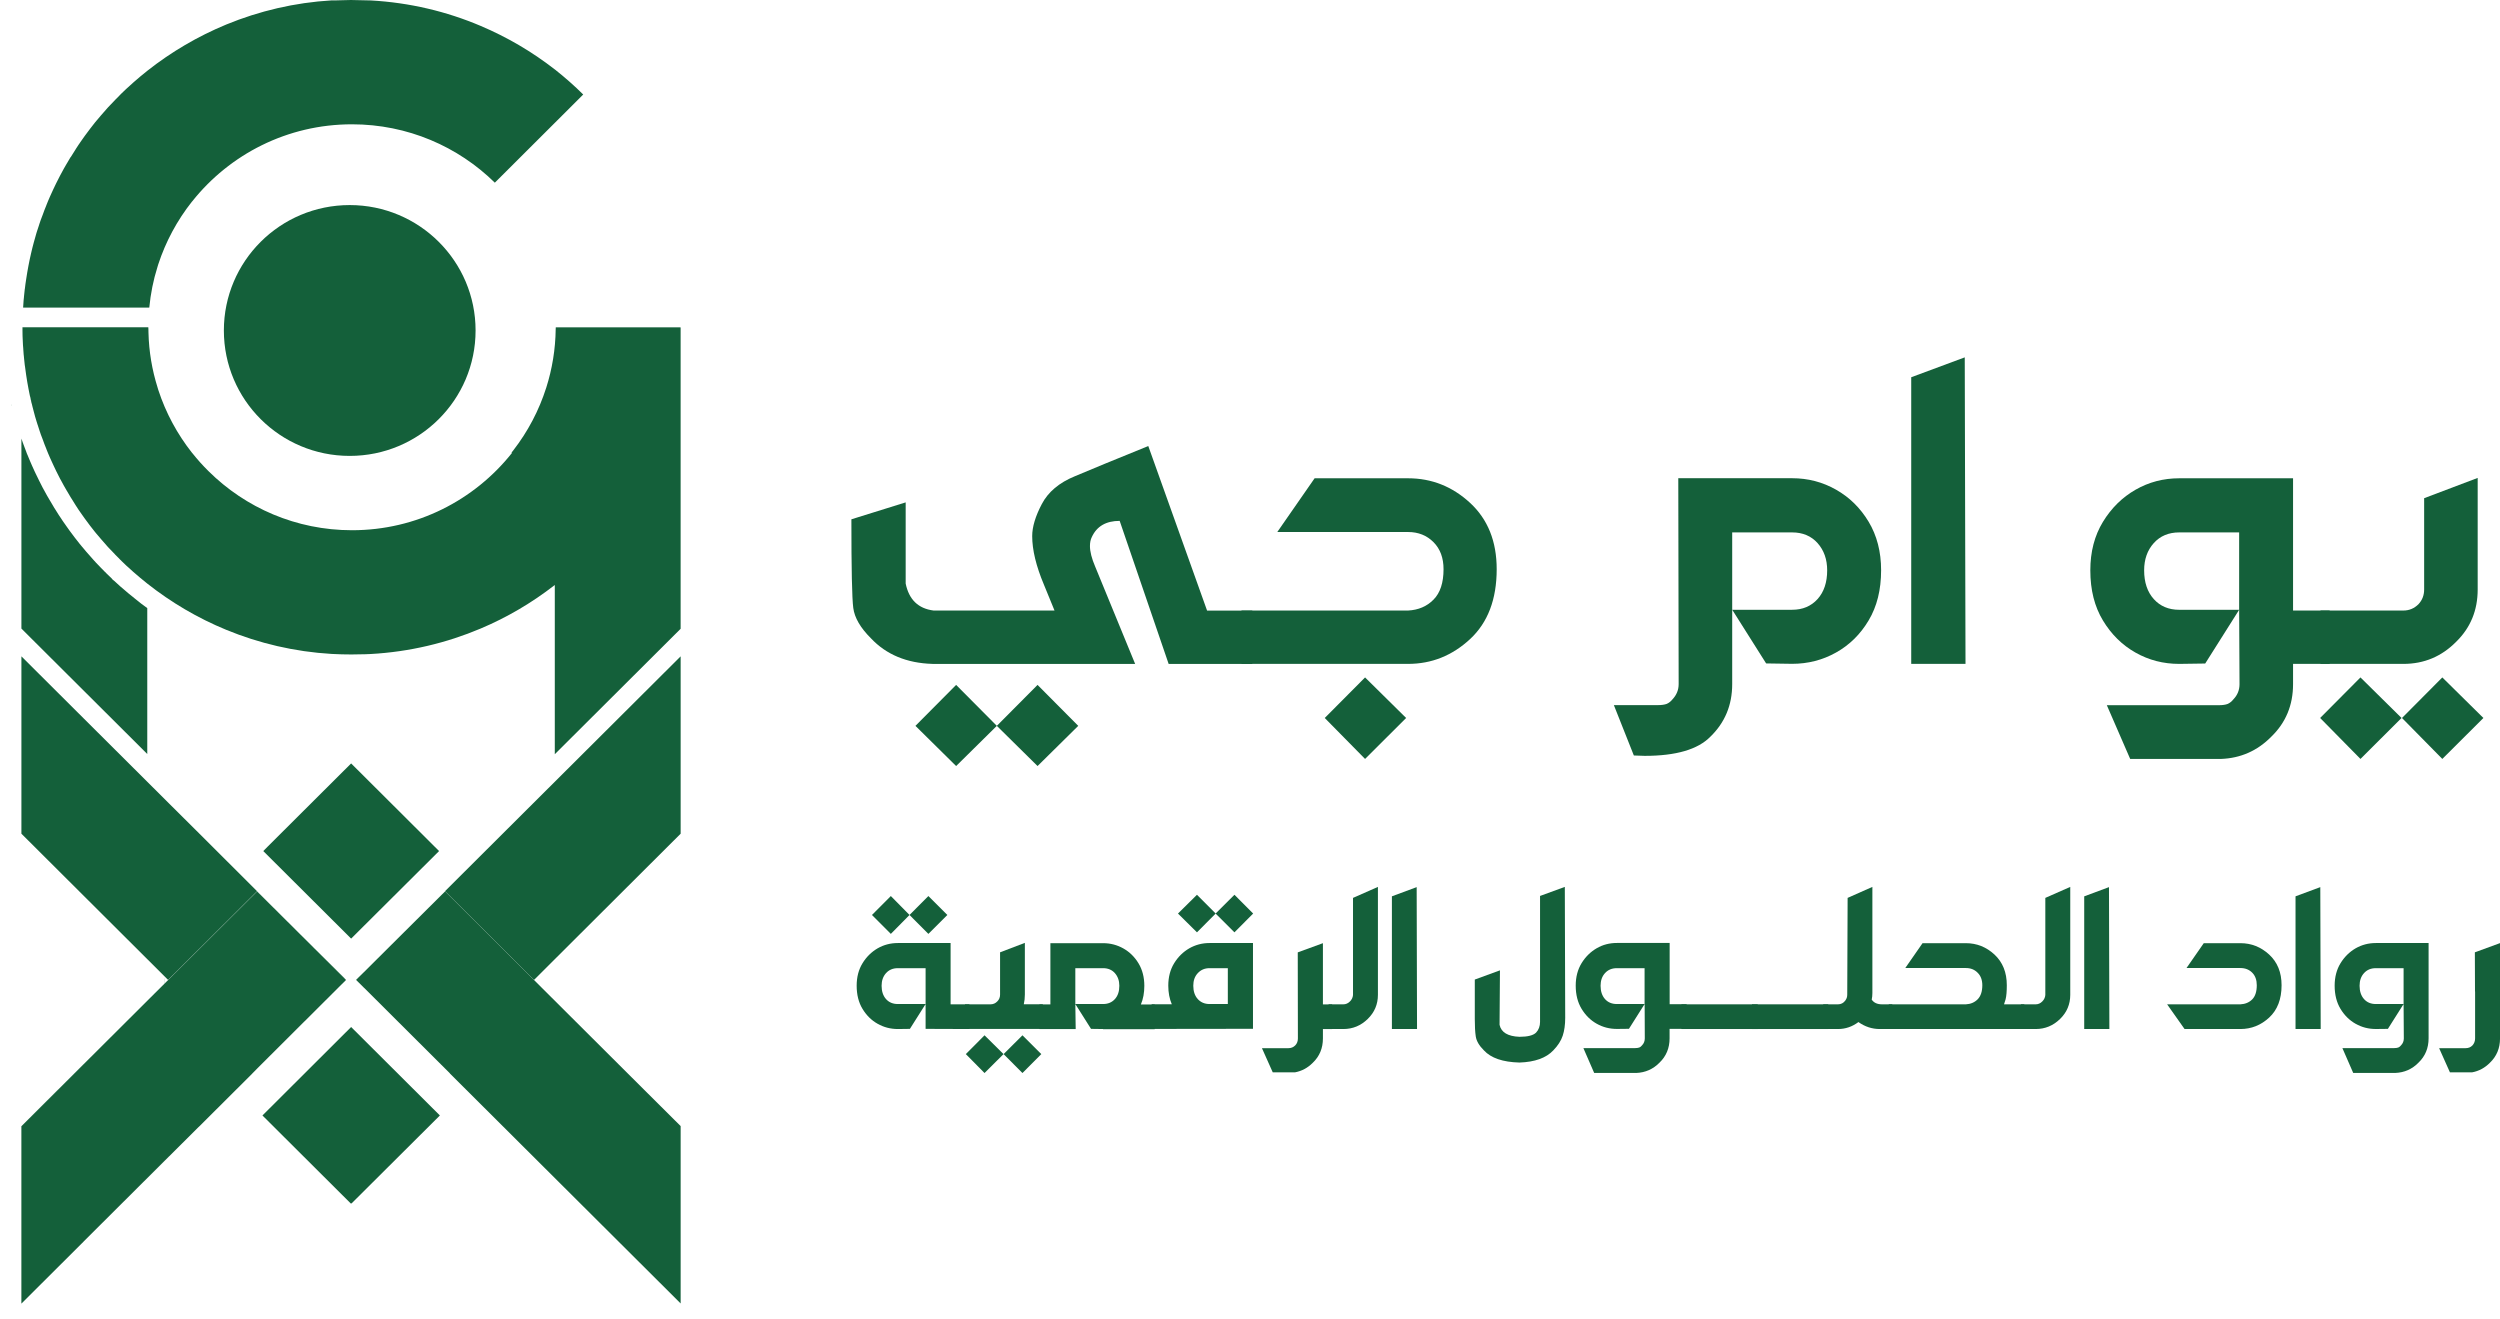 <svg width="108" height="57" viewBox="0 0 108 57" fill="none" xmlns="http://www.w3.org/2000/svg">
<path d="M41.063 43.387H41.877V44.454L39.986 44.447V43.374L39.308 44.447L38.789 44.454C38.471 44.454 38.182 44.379 37.913 44.227C37.647 44.079 37.429 43.862 37.261 43.584C37.092 43.306 37.008 42.973 37.008 42.582C37.008 42.21 37.092 41.887 37.261 41.612C37.429 41.337 37.647 41.124 37.913 40.968C38.179 40.816 38.471 40.739 38.789 40.739H41.066V43.387H41.063ZM38.484 40.344L37.669 39.527L38.484 38.709L39.291 39.527L38.484 40.344ZM39.986 43.374V41.825H38.785C38.575 41.825 38.406 41.896 38.276 42.039C38.15 42.181 38.085 42.362 38.085 42.585C38.085 42.824 38.15 43.018 38.276 43.16C38.403 43.303 38.575 43.374 38.785 43.374H39.986ZM40.106 40.344L39.291 39.527L40.106 38.709L40.926 39.527L40.106 40.344Z" fill="#14603A"/>
<path d="M41.688 44.454V43.387H42.788C42.905 43.387 43.002 43.345 43.083 43.261C43.164 43.18 43.203 43.083 43.203 42.966V41.14L44.274 40.732V42.963C44.274 43.112 44.258 43.254 44.228 43.383H45.049V44.45H41.688V44.454ZM42.532 46.355L41.724 45.537L42.532 44.725L43.352 45.537L42.532 46.355ZM44.17 46.355L43.356 45.537L44.17 44.725L44.984 45.537L44.17 46.355Z" fill="#14603A"/>
<path d="M47.651 44.454L47.132 44.447L46.454 43.374L46.47 44.457H44.903V43.39H45.377V40.745H47.654C47.972 40.745 48.264 40.823 48.533 40.975C48.802 41.127 49.02 41.344 49.185 41.618C49.351 41.893 49.435 42.217 49.435 42.588C49.435 42.889 49.386 43.157 49.286 43.393H49.883V44.46H47.651V44.454ZM46.454 43.374H47.654C47.865 43.374 48.034 43.303 48.163 43.161C48.293 43.018 48.355 42.828 48.355 42.585C48.355 42.365 48.29 42.184 48.163 42.039C48.037 41.897 47.865 41.825 47.654 41.825H46.454V43.374Z" fill="#14603A"/>
<path d="M50.623 43.387C50.522 43.151 50.47 42.883 50.47 42.582C50.47 42.21 50.554 41.887 50.723 41.612C50.892 41.337 51.109 41.124 51.375 40.969C51.641 40.817 51.933 40.739 52.251 40.739H54.129V44.444L49.75 44.45V43.384H50.623V43.387ZM51.709 40.277L50.889 39.465L51.709 38.654L52.517 39.465L51.709 40.277ZM53.042 43.374V41.825H52.251C52.043 41.825 51.878 41.897 51.745 42.039C51.612 42.181 51.55 42.362 51.55 42.585C51.55 42.824 51.615 43.018 51.745 43.161C51.875 43.303 52.043 43.374 52.251 43.374H53.042ZM53.328 40.277L52.514 39.465L53.328 38.654L54.136 39.465L53.328 40.277Z" fill="#14603A"/>
<path d="M55.94 46.326H54.983L54.516 45.281H55.661C55.781 45.281 55.878 45.239 55.956 45.159C56.034 45.078 56.069 44.977 56.069 44.861L56.063 41.143L57.15 40.745V43.39H57.548V44.457H57.15V44.861C57.15 45.281 57.004 45.634 56.712 45.912C56.491 46.135 56.235 46.271 55.94 46.326Z" fill="#14603A"/>
<path d="M58.45 42.983V38.789L59.526 38.314V42.979C59.526 43.383 59.38 43.733 59.085 44.02C58.79 44.308 58.44 44.454 58.034 44.454H57.395V43.387H58.034C58.141 43.387 58.235 43.345 58.316 43.264C58.398 43.183 58.443 43.086 58.45 42.983Z" fill="#14603A"/>
<path d="M61.216 44.454H60.13V38.721L61.2 38.324L61.216 44.454Z" fill="#14603A"/>
<path d="M66.53 44.147V38.705L67.6 38.314L67.617 43.972C67.617 44.266 67.581 44.525 67.51 44.741C67.438 44.958 67.302 45.171 67.104 45.375C66.793 45.705 66.306 45.879 65.641 45.902C64.921 45.883 64.409 45.708 64.104 45.375C63.896 45.168 63.782 44.968 63.753 44.774C63.724 44.58 63.711 44.328 63.711 44.024V42.317L64.798 41.919L64.781 44.273C64.853 44.599 65.138 44.77 65.641 44.79C65.998 44.79 66.238 44.728 66.358 44.609C66.472 44.489 66.53 44.331 66.53 44.147Z" fill="#14603A"/>
<path d="M72.126 44.454V44.858C72.126 45.278 71.98 45.63 71.688 45.909C71.412 46.19 71.078 46.335 70.686 46.352H68.869L68.402 45.278H70.64C70.715 45.278 70.773 45.268 70.819 45.252C70.861 45.236 70.9 45.204 70.936 45.158C71.017 45.075 71.055 44.974 71.055 44.858L71.049 43.371L70.371 44.444L69.852 44.45C69.534 44.45 69.246 44.376 68.976 44.224C68.71 44.075 68.493 43.859 68.324 43.581C68.156 43.303 68.071 42.97 68.071 42.579C68.071 42.207 68.156 41.883 68.324 41.609C68.493 41.334 68.71 41.12 68.976 40.965C69.242 40.81 69.534 40.736 69.852 40.736H72.129V43.38H72.862V44.447H72.126V44.454ZM71.046 43.374V41.825H69.846C69.635 41.825 69.466 41.896 69.336 42.039C69.207 42.181 69.145 42.362 69.145 42.585C69.145 42.824 69.21 43.018 69.336 43.16C69.463 43.303 69.635 43.374 69.846 43.374H71.046Z" fill="#14603A"/>
<path d="M72.638 44.454V43.387H75.934V44.454H72.638Z" fill="#14603A"/>
<path d="M75.685 44.454V43.387H78.98V44.454H75.685Z" fill="#14603A"/>
<path d="M79.733 43.199C79.778 43.135 79.801 43.057 79.801 42.966L79.817 38.789L80.887 38.314V42.898C80.887 42.999 80.878 43.093 80.858 43.183C80.949 43.319 81.098 43.387 81.302 43.387H81.747V44.454H81.205C80.874 44.454 80.566 44.353 80.284 44.153C80.018 44.353 79.723 44.454 79.402 44.454H78.763V43.387H79.402C79.531 43.387 79.638 43.332 79.719 43.222C79.723 43.219 79.726 43.209 79.733 43.199Z" fill="#14603A"/>
<path d="M81.595 44.454V43.387H84.926C85.134 43.377 85.302 43.303 85.435 43.17C85.568 43.035 85.636 42.831 85.636 42.562C85.636 42.336 85.568 42.155 85.435 42.023C85.302 41.887 85.134 41.819 84.926 41.819H82.308L83.054 40.745H84.923C85.397 40.745 85.808 40.91 86.162 41.237C86.516 41.567 86.694 42.006 86.694 42.562C86.694 42.824 86.678 43.025 86.642 43.17C86.623 43.241 86.6 43.312 86.574 43.387H87.45V44.454H81.595Z" fill="#14603A"/>
<path d="M88.358 42.983V38.789L89.435 38.314V42.979C89.435 43.383 89.289 43.733 88.994 44.02C88.698 44.308 88.348 44.454 87.943 44.454H87.304V43.387H87.943C88.05 43.387 88.144 43.345 88.225 43.264C88.306 43.183 88.351 43.086 88.358 42.983Z" fill="#14603A"/>
<path d="M91.125 44.454H90.038V38.722L91.108 38.324L91.125 44.454Z" fill="#14603A"/>
<path d="M93.62 43.387H96.786C96.997 43.377 97.169 43.303 97.299 43.17C97.428 43.038 97.493 42.831 97.493 42.562C97.493 42.336 97.428 42.155 97.299 42.023C97.169 41.89 96.997 41.819 96.786 41.819H94.457L95.203 40.745H96.786C97.26 40.745 97.672 40.91 98.028 41.237C98.385 41.567 98.564 42.006 98.564 42.562C98.564 43.164 98.385 43.629 98.028 43.959C97.672 44.289 97.256 44.454 96.786 44.454H94.373L93.62 43.387Z" fill="#14603A"/>
<path d="M100.254 44.454H99.167V38.721L100.237 38.324L100.254 44.454Z" fill="#14603A"/>
<path d="M103.835 43.374L103.157 44.447L102.638 44.453C102.32 44.453 102.032 44.379 101.762 44.227C101.496 44.078 101.279 43.862 101.11 43.584C100.942 43.306 100.857 42.973 100.857 42.582C100.857 42.21 100.942 41.886 101.11 41.612C101.279 41.337 101.496 41.123 101.762 40.968C102.028 40.816 102.32 40.739 102.638 40.739H104.915V44.858C104.915 45.278 104.769 45.63 104.477 45.908C104.202 46.19 103.868 46.335 103.475 46.351H101.659L101.191 45.278H103.43C103.504 45.278 103.563 45.268 103.608 45.252C103.65 45.236 103.689 45.203 103.725 45.158C103.806 45.074 103.845 44.974 103.845 44.858L103.835 43.374ZM103.835 43.374V41.825H102.635C102.424 41.825 102.255 41.896 102.126 42.038C101.996 42.181 101.934 42.362 101.934 42.585C101.934 42.824 101.999 43.018 102.126 43.16C102.252 43.303 102.424 43.374 102.635 43.374H103.835Z" fill="#14603A"/>
<path d="M106.92 42.831L106.914 41.14L108.001 40.742V44.861C108.001 45.281 107.855 45.634 107.563 45.912C107.345 46.132 107.089 46.271 106.794 46.325H105.837L105.37 45.281H106.515C106.635 45.281 106.732 45.242 106.81 45.162C106.885 45.078 106.924 44.977 106.924 44.861V42.831H106.92Z" fill="#14603A"/>
<path d="M40.28 28.68C39.174 28.648 38.288 28.279 37.627 27.577C37.169 27.122 36.916 26.685 36.861 26.262C36.806 25.841 36.78 24.564 36.78 22.434L39.125 21.703V25.208C39.265 25.899 39.667 26.291 40.329 26.375H45.555L45.097 25.256C44.76 24.454 44.591 23.756 44.591 23.161C44.591 22.76 44.731 22.298 45.007 21.774C45.282 21.25 45.759 20.85 46.431 20.575C47.102 20.3 47.537 20.119 47.735 20.032L49.606 19.269L52.146 26.378H54.099V28.683H50.486L48.37 22.502C47.783 22.502 47.381 22.734 47.167 23.2C47.112 23.307 47.086 23.439 47.086 23.588C47.086 23.827 47.16 24.125 47.313 24.48L49.039 28.683H40.28V28.68ZM41.305 33.093L39.547 31.357L41.305 29.588L43.063 31.357L41.305 33.093ZM44.822 33.093L43.063 31.357L44.822 29.588L46.58 31.357L44.822 33.093Z" fill="#14603A"/>
<path d="M60.826 28.68H53.632V26.375H60.83C61.274 26.352 61.641 26.197 61.929 25.903C62.218 25.612 62.361 25.172 62.361 24.59C62.361 24.102 62.218 23.714 61.929 23.423C61.641 23.132 61.274 22.983 60.83 22.983H55.179L56.791 20.662H60.83C61.848 20.662 62.744 21.018 63.509 21.726C64.275 22.434 64.657 23.387 64.657 24.59C64.657 25.89 64.275 26.895 63.509 27.607C62.74 28.321 61.848 28.68 60.826 28.68ZM58.971 32.786L57.229 31.017L58.971 29.265L60.745 31.017L58.971 32.786Z" fill="#14603A"/>
<path d="M71.055 32.653L70.582 32.637L69.719 30.461H71.623C71.785 30.461 71.912 30.442 72.006 30.406C72.096 30.367 72.181 30.3 72.259 30.203C72.43 30.018 72.518 29.802 72.518 29.553L72.502 20.659H77.42C78.104 20.659 78.737 20.824 79.317 21.154C79.898 21.483 80.368 21.945 80.725 22.54C81.082 23.135 81.264 23.834 81.264 24.635C81.264 25.479 81.085 26.2 80.725 26.802C80.368 27.403 79.898 27.865 79.317 28.189C78.737 28.515 78.104 28.677 77.42 28.677L76.297 28.66L74.831 26.339V29.553C74.831 30.461 74.516 31.218 73.887 31.826C73.345 32.379 72.398 32.653 71.055 32.653ZM77.42 26.342C77.877 26.342 78.24 26.187 78.519 25.88C78.795 25.573 78.934 25.159 78.934 24.639C78.934 24.163 78.795 23.772 78.519 23.462C78.244 23.155 77.877 23 77.42 23H74.831V26.342H77.42Z" fill="#14603A"/>
<path d="M84.91 28.68H82.565V16.297L84.877 15.438L84.91 28.68Z" fill="#14603A"/>
<path d="M99.06 28.68V29.556C99.06 30.465 98.746 31.221 98.116 31.829C97.519 32.434 96.796 32.754 95.949 32.786H92.024L91.015 30.465H95.852C96.014 30.465 96.144 30.445 96.235 30.41C96.326 30.371 96.41 30.303 96.488 30.206C96.663 30.022 96.747 29.805 96.747 29.556L96.731 26.343L95.265 28.664L94.142 28.68C93.458 28.68 92.829 28.518 92.254 28.192C91.68 27.869 91.21 27.406 90.847 26.805C90.483 26.203 90.302 25.483 90.302 24.639C90.302 23.837 90.483 23.142 90.847 22.544C91.21 21.949 91.68 21.486 92.254 21.157C92.829 20.827 93.458 20.662 94.142 20.662H99.06V26.375H100.64V28.68H99.06ZM96.731 26.343V23H94.142C93.685 23 93.319 23.155 93.043 23.462C92.767 23.769 92.627 24.16 92.627 24.639C92.627 25.159 92.767 25.573 93.043 25.88C93.319 26.187 93.685 26.343 94.142 26.343H96.731Z" fill="#14603A"/>
<path d="M101.972 32.786L100.23 31.017L101.972 29.265L103.747 31.017L101.972 32.786ZM100.247 28.68V26.375H103.828C104.078 26.375 104.295 26.284 104.48 26.1C104.642 25.925 104.723 25.715 104.723 25.466V21.522L107.036 20.646V25.466C107.036 26.365 106.728 27.115 106.108 27.723C105.479 28.36 104.72 28.68 103.828 28.68H100.247ZM105.508 32.786L103.766 31.017L105.508 29.265L107.283 31.017L105.508 32.786Z" fill="#14603A"/>
<path d="M25.195 4.083L21.377 7.892C19.791 6.333 17.611 5.37 15.204 5.37C12.408 5.37 9.92 6.67 8.308 8.694C8.301 8.703 8.295 8.71 8.288 8.716C7.655 9.518 7.159 10.433 6.835 11.425C6.822 11.461 6.812 11.5 6.802 11.535C6.624 12.098 6.507 12.683 6.449 13.288H0.999C0.999 13.271 1.002 13.255 1.002 13.236C1.006 13.22 1.006 13.2 1.006 13.184C1.009 13.107 1.015 13.026 1.022 12.948C1.022 12.942 1.025 12.935 1.025 12.929C1.028 12.896 1.031 12.864 1.035 12.832V12.822C1.044 12.709 1.057 12.599 1.07 12.489C1.07 12.486 1.07 12.479 1.074 12.476C1.09 12.34 1.106 12.205 1.129 12.072C1.145 11.972 1.158 11.868 1.177 11.768C1.177 11.762 1.181 11.752 1.181 11.745C1.197 11.658 1.213 11.568 1.229 11.48C1.246 11.393 1.262 11.303 1.281 11.219C1.284 11.199 1.291 11.18 1.294 11.16C1.297 11.151 1.297 11.138 1.301 11.128C1.314 11.06 1.33 10.995 1.346 10.928C1.356 10.889 1.362 10.853 1.372 10.818C1.382 10.779 1.392 10.737 1.401 10.698C1.417 10.62 1.44 10.546 1.46 10.472C1.499 10.336 1.538 10.197 1.576 10.061C1.593 10.013 1.606 9.967 1.622 9.919C1.622 9.916 1.625 9.912 1.625 9.912C1.645 9.848 1.664 9.783 1.687 9.722C1.693 9.705 1.7 9.689 1.703 9.67C1.722 9.612 1.742 9.554 1.761 9.499C1.794 9.421 1.82 9.343 1.849 9.269C1.872 9.208 1.894 9.146 1.917 9.082C1.94 9.017 1.966 8.952 1.995 8.888C2.001 8.875 2.005 8.865 2.008 8.852C2.031 8.794 2.053 8.739 2.076 8.684C2.102 8.622 2.128 8.564 2.154 8.503C2.183 8.435 2.212 8.367 2.245 8.302C2.248 8.296 2.251 8.289 2.254 8.283C2.271 8.247 2.284 8.212 2.303 8.176C2.342 8.092 2.381 8.015 2.42 7.931C2.423 7.924 2.426 7.918 2.43 7.911C2.481 7.804 2.537 7.701 2.589 7.598C2.621 7.536 2.653 7.475 2.689 7.413C2.712 7.371 2.735 7.329 2.757 7.287C2.796 7.219 2.835 7.151 2.874 7.084C2.884 7.064 2.897 7.045 2.91 7.025C2.955 6.948 3.001 6.87 3.046 6.793C3.056 6.789 3.056 6.786 3.059 6.783C3.065 6.773 3.069 6.767 3.075 6.757C3.134 6.663 3.192 6.566 3.254 6.472C3.263 6.46 3.27 6.447 3.279 6.43C3.322 6.366 3.364 6.301 3.406 6.236C3.412 6.227 3.422 6.214 3.429 6.204C3.432 6.198 3.438 6.191 3.445 6.181C3.455 6.165 3.468 6.149 3.477 6.133C3.536 6.046 3.601 5.955 3.662 5.871C3.74 5.764 3.818 5.661 3.896 5.558C3.964 5.467 4.032 5.38 4.103 5.292C4.129 5.263 4.152 5.231 4.178 5.202C4.181 5.199 4.185 5.195 4.188 5.192C4.243 5.124 4.298 5.06 4.356 4.992C4.454 4.879 4.551 4.769 4.648 4.659C4.658 4.646 4.668 4.636 4.678 4.626C4.7 4.601 4.723 4.578 4.749 4.552C4.82 4.478 4.888 4.403 4.963 4.329C4.97 4.323 4.976 4.313 4.983 4.306C5.025 4.261 5.07 4.216 5.119 4.171L5.138 4.151C5.154 4.132 5.171 4.112 5.19 4.096C5.213 4.074 5.239 4.048 5.261 4.025C5.32 3.967 5.382 3.909 5.443 3.851C5.456 3.838 5.466 3.828 5.479 3.818C5.573 3.731 5.667 3.647 5.761 3.563L5.764 3.56C5.959 3.388 6.16 3.22 6.364 3.058C7.396 2.244 8.544 1.568 9.78 1.057C11.198 0.475 12.729 0.11 14.335 0.016C14.597 0.023 14.88 0 15.159 0C15.451 0 15.72 0.019 16.021 0.019C17.699 0.113 19.295 0.495 20.764 1.119C21.916 1.607 22.986 2.237 23.956 2.991C23.969 3 23.982 3.01 23.995 3.02C24.413 3.353 24.816 3.705 25.195 4.083Z" fill="#14603A"/>
<path d="M6.362 26.271V32.573L4.221 30.439L1.528 27.756L0.925 27.154V18.946C0.938 18.984 0.951 19.02 0.964 19.059L0.977 19.098C0.999 19.165 1.025 19.233 1.051 19.298C1.074 19.363 1.1 19.43 1.126 19.495C1.145 19.557 1.175 19.628 1.21 19.705C1.214 19.715 1.217 19.725 1.22 19.731C1.243 19.793 1.272 19.857 1.298 19.919C1.324 19.983 1.353 20.048 1.382 20.113C1.411 20.181 1.447 20.261 1.486 20.342L1.489 20.345V20.349C1.505 20.381 1.522 20.423 1.544 20.465C1.583 20.546 1.619 20.623 1.655 20.691C1.668 20.717 1.674 20.737 1.681 20.746C1.736 20.856 1.791 20.963 1.843 21.066C1.875 21.128 1.911 21.192 1.95 21.26C1.973 21.309 1.999 21.354 2.028 21.403C2.067 21.471 2.102 21.535 2.145 21.603C2.161 21.635 2.18 21.665 2.196 21.687C2.239 21.762 2.278 21.826 2.316 21.891L2.323 21.904L2.342 21.936C2.349 21.949 2.359 21.962 2.372 21.981C2.433 22.078 2.488 22.169 2.544 22.256C2.556 22.276 2.566 22.295 2.582 22.311C2.625 22.376 2.67 22.444 2.712 22.508L2.722 22.521C2.735 22.544 2.751 22.563 2.764 22.583L2.771 22.589L2.78 22.605C2.839 22.693 2.904 22.783 2.985 22.896C3.056 22.993 3.134 23.1 3.234 23.229C3.303 23.32 3.377 23.414 3.452 23.507L3.458 23.514L3.465 23.52L3.494 23.556C3.507 23.572 3.523 23.591 3.536 23.608C3.543 23.614 3.549 23.62 3.552 23.627L3.556 23.63C3.611 23.698 3.666 23.763 3.724 23.831C3.822 23.947 3.922 24.057 4.023 24.17C4.042 24.193 4.058 24.212 4.075 24.228L4.104 24.257L4.136 24.296C4.208 24.37 4.279 24.448 4.36 24.529C4.367 24.535 4.37 24.542 4.376 24.545C4.422 24.594 4.474 24.645 4.535 24.707H4.538C4.558 24.726 4.577 24.749 4.597 24.768L4.603 24.775C4.629 24.8 4.659 24.826 4.684 24.852C4.733 24.901 4.782 24.949 4.834 24.998L4.866 25.04L4.928 25.088C5.015 25.169 5.1 25.247 5.187 25.324L5.191 25.328L5.213 25.347C5.44 25.544 5.648 25.719 5.846 25.874C6.008 26.01 6.183 26.142 6.362 26.271Z" fill="#14603A"/>
<path d="M15.108 19.695C18.11 19.695 20.545 17.27 20.545 14.277C20.545 11.284 18.11 8.859 15.108 8.859C12.105 8.859 9.671 11.284 9.671 14.277C9.671 17.27 12.105 19.695 15.108 19.695Z" fill="#14603A"/>
<path d="M14.874 42.255L13.158 40.548L11.104 38.502L7.263 42.333L0.925 36.016V28.354L3.617 31.037L6.362 33.772L7.315 34.722L8.587 35.987L11.104 38.499L11.107 38.502L14.864 42.242L14.874 42.255Z" fill="#14603A"/>
<path d="M7.115 42.268H7.111V42.692H7.115V42.268Z" fill="#14603A"/>
<path d="M11.105 38.502H11.108L7.264 42.333L11.105 38.502Z" fill="#14603A"/>
<path d="M14.949 42.33L14.874 42.407C14.874 42.404 14.874 42.404 14.874 42.404L14.949 42.33L13.158 40.548L14.874 42.259L14.949 42.33Z" fill="#14603A"/>
<path d="M14.874 42.255L13.158 40.545L14.948 42.33L14.874 42.404C14.874 42.404 14.874 42.404 14.874 42.407L14.948 42.333V42.33L14.874 42.255ZM15.467 42.242L15.38 42.33V42.333L15.724 41.99L15.467 42.242Z" fill="#14603A"/>
<path d="M0.928 48.647H0.925V56.309H0.928V48.647Z" fill="#14603A"/>
<path d="M2.508 47.072L0.928 48.647L2.504 47.072H2.508Z" fill="#14603A"/>
<path d="M3.618 45.967L2.509 47.072L3.615 45.967H3.618Z" fill="#14603A"/>
<path d="M6.661 42.931L3.618 45.967L6.661 42.931Z" fill="#14603A"/>
<path d="M7.264 42.333L6.962 42.634L6.66 42.931L6.962 42.63L7.264 42.333Z" fill="#14603A"/>
<path d="M11.109 38.502L7.265 42.333L11.105 38.502H11.109Z" fill="#14603A"/>
<path d="M19.224 38.502L17.171 40.548L19.224 38.502Z" fill="#14603A"/>
<path d="M14.948 42.333L14.874 42.407C14.874 42.407 14.874 42.407 14.874 42.41L14.646 42.636L13.158 44.12H13.154L11.104 46.167L10.9 46.374H10.896C10.896 46.374 10.9 46.374 10.9 46.377L8.587 48.682H8.584L7.315 49.946H7.312L3.614 53.632H3.617L0.925 56.315V48.653L2.505 47.079L3.614 45.973L6.66 42.937L6.962 42.64L7.263 42.339L11.107 38.511L14.948 42.333Z" fill="#14603A"/>
<path d="M7.318 49.94L3.62 53.626L7.315 49.94H7.318Z" fill="#14603A"/>
<path d="M8.587 48.676L7.318 49.94L8.587 48.676Z" fill="#14603A"/>
<path d="M11.108 46.161L10.9 46.368L11.105 46.161H11.108Z" fill="#14603A"/>
<path d="M13.161 44.114L11.107 46.161L13.158 44.114H13.161Z" fill="#14603A"/>
<path d="M14.874 42.255V42.258L13.158 40.548L14.874 42.255Z" fill="#14603A"/>
<path d="M14.95 42.333L14.874 42.408C14.874 42.405 14.874 42.405 14.874 42.405L14.95 42.333Z" fill="#14603A"/>
<path d="M1.376 17.452C1.363 17.413 1.356 17.371 1.347 17.332C1.343 17.326 1.343 17.319 1.34 17.313C1.327 17.258 1.314 17.2 1.301 17.142C1.314 17.209 1.33 17.274 1.347 17.342C1.356 17.381 1.366 17.416 1.376 17.452Z" fill="#14603A"/>
<path d="M0.497 17.439C0.504 17.465 0.51 17.491 0.513 17.517C0.517 17.523 0.517 17.529 0.52 17.533C0.513 17.497 0.504 17.468 0.497 17.439ZM1.35 17.342C1.334 17.277 1.318 17.209 1.305 17.142C1.315 17.2 1.328 17.258 1.344 17.313C1.347 17.319 1.347 17.326 1.35 17.332C1.36 17.374 1.366 17.413 1.379 17.452C1.366 17.416 1.357 17.381 1.35 17.342ZM1.35 17.342C1.334 17.277 1.318 17.209 1.305 17.142C1.315 17.2 1.328 17.258 1.344 17.313C1.347 17.319 1.347 17.326 1.35 17.332C1.36 17.374 1.366 17.413 1.379 17.452C1.366 17.416 1.357 17.381 1.35 17.342ZM1.305 17.142C1.315 17.2 1.328 17.258 1.344 17.313C1.347 17.319 1.347 17.326 1.35 17.332C1.36 17.374 1.366 17.413 1.379 17.452" fill="#14603A"/>
<path d="M1.376 17.452C1.363 17.413 1.356 17.371 1.347 17.332C1.343 17.326 1.343 17.319 1.34 17.313C1.327 17.258 1.314 17.2 1.301 17.142C1.314 17.209 1.33 17.274 1.347 17.342C1.356 17.381 1.366 17.416 1.376 17.452Z" fill="#14603A"/>
<path d="M0.497 17.439C0.504 17.465 0.51 17.491 0.513 17.517C0.517 17.523 0.517 17.529 0.52 17.533C0.513 17.497 0.504 17.468 0.497 17.439ZM1.35 17.342C1.334 17.277 1.318 17.209 1.305 17.142C1.315 17.2 1.328 17.258 1.344 17.313C1.347 17.319 1.347 17.326 1.35 17.332C1.36 17.374 1.366 17.413 1.379 17.452C1.366 17.416 1.357 17.381 1.35 17.342ZM1.35 17.342C1.334 17.277 1.318 17.209 1.305 17.142C1.315 17.2 1.328 17.258 1.344 17.313C1.347 17.319 1.347 17.326 1.35 17.332C1.36 17.374 1.366 17.413 1.379 17.452C1.366 17.416 1.357 17.381 1.35 17.342ZM1.305 17.142C1.315 17.2 1.328 17.258 1.344 17.313C1.347 17.319 1.347 17.326 1.35 17.332C1.36 17.374 1.366 17.413 1.379 17.452M1.305 17.142C1.315 17.2 1.328 17.258 1.344 17.313C1.347 17.319 1.347 17.326 1.35 17.332C1.36 17.374 1.366 17.413 1.379 17.452" fill="#14603A"/>
<path d="M1.377 17.452C1.364 17.413 1.357 17.371 1.348 17.332C1.344 17.326 1.344 17.319 1.341 17.313C1.328 17.258 1.315 17.2 1.302 17.142C1.315 17.209 1.331 17.274 1.348 17.342C1.357 17.381 1.367 17.416 1.377 17.452Z" fill="#14603A"/>
<path d="M29.403 14.161V27.164L23.967 32.582V25.273C23.963 25.276 23.957 25.279 23.954 25.282C22.984 26.035 21.913 26.669 20.762 27.154C19.292 27.775 17.693 28.16 16.019 28.253C16.019 28.253 15.662 28.273 15.179 28.273C14.919 28.273 14.627 28.266 14.329 28.25C12.723 28.156 11.189 27.791 9.775 27.209C8.539 26.701 7.39 26.023 6.359 25.208C6.154 25.046 5.957 24.878 5.759 24.707L5.755 24.703C5.661 24.619 5.567 24.535 5.473 24.448C5.467 24.442 5.46 24.435 5.454 24.432C5.447 24.425 5.441 24.419 5.438 24.416C5.376 24.358 5.318 24.299 5.256 24.241C5.233 24.219 5.207 24.196 5.185 24.17L5.178 24.164C5.162 24.147 5.149 24.134 5.133 24.115C5.126 24.109 5.12 24.102 5.113 24.096C5.064 24.05 5.019 24.005 4.977 23.96C4.97 23.953 4.964 23.944 4.957 23.937C4.883 23.863 4.811 23.789 4.743 23.714C4.721 23.688 4.698 23.666 4.672 23.64C4.662 23.63 4.653 23.62 4.643 23.608C4.545 23.498 4.448 23.388 4.351 23.274C4.292 23.21 4.237 23.142 4.182 23.074C4.179 23.071 4.176 23.068 4.172 23.064C4.146 23.035 4.124 23.003 4.098 22.974C4.026 22.887 3.958 22.799 3.89 22.709C3.809 22.605 3.731 22.502 3.657 22.395C3.595 22.308 3.53 22.221 3.472 22.133C3.462 22.117 3.449 22.101 3.439 22.085C3.433 22.075 3.426 22.069 3.423 22.062C3.417 22.052 3.407 22.04 3.4 22.03C3.355 21.965 3.313 21.901 3.274 21.836C3.264 21.823 3.254 21.81 3.248 21.794C3.186 21.7 3.128 21.606 3.07 21.509C3.063 21.5 3.057 21.493 3.053 21.483C3.05 21.48 3.05 21.477 3.047 21.474C2.998 21.396 2.953 21.319 2.911 21.241C2.898 21.222 2.885 21.202 2.875 21.183C2.833 21.115 2.794 21.047 2.758 20.979C2.735 20.937 2.713 20.895 2.69 20.853C2.658 20.792 2.622 20.73 2.589 20.669C2.534 20.565 2.482 20.459 2.43 20.355C2.427 20.349 2.424 20.342 2.421 20.336C2.379 20.255 2.34 20.174 2.304 20.09C2.284 20.055 2.272 20.019 2.255 19.983C2.252 19.977 2.249 19.97 2.246 19.964C2.213 19.899 2.184 19.831 2.155 19.764C2.129 19.705 2.103 19.644 2.077 19.582C2.054 19.527 2.028 19.469 2.009 19.414C2.006 19.408 2.002 19.398 1.999 19.385C1.97 19.321 1.944 19.256 1.921 19.191C1.895 19.13 1.873 19.068 1.853 19.004C1.821 18.929 1.795 18.852 1.765 18.774C1.746 18.716 1.723 18.658 1.707 18.603C1.701 18.587 1.694 18.57 1.691 18.551C1.668 18.49 1.649 18.425 1.629 18.36C1.629 18.357 1.626 18.354 1.626 18.354C1.61 18.305 1.597 18.26 1.581 18.212C1.538 18.076 1.499 17.94 1.464 17.801C1.444 17.727 1.422 17.649 1.405 17.575C1.399 17.546 1.389 17.513 1.383 17.484C1.383 17.478 1.379 17.474 1.379 17.468C1.379 17.462 1.376 17.458 1.376 17.452C1.366 17.413 1.36 17.378 1.35 17.342C1.334 17.277 1.318 17.209 1.305 17.142C1.305 17.138 1.305 17.138 1.302 17.138V17.135C1.298 17.125 1.298 17.119 1.295 17.112C1.289 17.093 1.285 17.074 1.282 17.054C1.263 16.967 1.246 16.88 1.23 16.792C1.214 16.705 1.198 16.614 1.182 16.527C1.178 16.518 1.178 16.511 1.178 16.505C1.159 16.404 1.146 16.304 1.13 16.201C1.11 16.068 1.091 15.932 1.075 15.797C1.071 15.79 1.071 15.787 1.071 15.784C1.058 15.674 1.045 15.564 1.036 15.451V15.441C1.032 15.409 1.029 15.376 1.026 15.344C1.026 15.338 1.023 15.331 1.023 15.325C1.016 15.247 1.01 15.166 1.006 15.089C1.003 15.072 1.003 15.053 1.003 15.037C1 14.998 0.997 14.956 0.993 14.917C0.99 14.853 0.987 14.791 0.984 14.726C0.98 14.678 0.977 14.63 0.977 14.581C0.974 14.552 0.974 14.523 0.974 14.494C0.971 14.423 0.971 14.351 0.971 14.277V14.254C0.971 14.242 0.971 14.225 0.971 14.209V14.138H6.407C6.407 14.161 6.407 14.187 6.411 14.209C6.411 14.261 6.411 14.313 6.414 14.364C6.433 15.189 6.57 15.984 6.806 16.737C6.816 16.776 6.829 16.812 6.839 16.847C7.163 17.84 7.66 18.755 8.292 19.557C8.299 19.566 8.305 19.573 8.312 19.579C8.529 19.851 8.763 20.113 9.012 20.358C10.602 21.933 12.791 22.906 15.208 22.906C18.004 22.906 20.492 21.606 22.105 19.582C22.111 19.573 22.118 19.566 22.124 19.56H22.092C22.121 19.524 22.15 19.485 22.179 19.45C22.802 18.645 23.285 17.733 23.6 16.741C23.853 15.942 23.996 15.092 24.006 14.212C24.009 14.19 24.009 14.164 24.009 14.141H29.4V14.164H29.403V14.161Z" fill="#14603A"/>
<path d="M1.351 17.342C1.335 17.277 1.319 17.209 1.306 17.142C1.315 17.2 1.328 17.258 1.345 17.313C1.348 17.319 1.348 17.326 1.351 17.332C1.361 17.374 1.368 17.413 1.381 17.452C1.368 17.416 1.358 17.381 1.351 17.342Z" fill="#14603A"/>
<path d="M18.968 36.766L15.169 40.548L11.374 36.766L11.572 36.565L15.169 32.98L16.785 34.59L18.968 36.766Z" fill="#14603A"/>
<path d="M19.003 48.188L15.182 51.993L15.169 51.983L15.156 51.993L11.646 48.495L11.338 48.188L15.169 44.367L16.661 45.854L19.003 48.188Z" fill="#14603A"/>
<path d="M29.404 28.354V36.016L23.069 42.333H23.066L19.225 38.502V38.499L21.745 35.987L23.014 34.722L29.404 28.354Z" fill="#14603A"/>
<path d="M15.728 41.987L15.381 42.333V42.33L15.468 42.242L15.728 41.987Z" fill="#14603A"/>
<path d="M19.224 38.502L17.171 40.548L15.727 41.987L19.224 38.502Z" fill="#14603A"/>
<path d="M14.949 42.33L14.874 42.404C14.874 42.404 14.874 42.404 14.874 42.407L14.949 42.333V42.33Z" fill="#14603A"/>
<path d="M29.404 48.647V56.309L26.712 53.626L23.013 49.94L21.745 48.676L19.432 46.371C19.432 46.367 19.435 46.367 19.435 46.367L19.228 46.161L17.174 44.114L15.744 42.688L15.728 42.675L15.384 42.333L15.728 41.99L17.174 40.551L19.228 38.508L23.069 42.336L26.715 45.97L27.824 47.075L29.404 48.647Z" fill="#14603A"/>
<path d="M19.224 38.502L17.171 40.548L19.224 38.502Z" fill="#14603A"/>
</svg>
